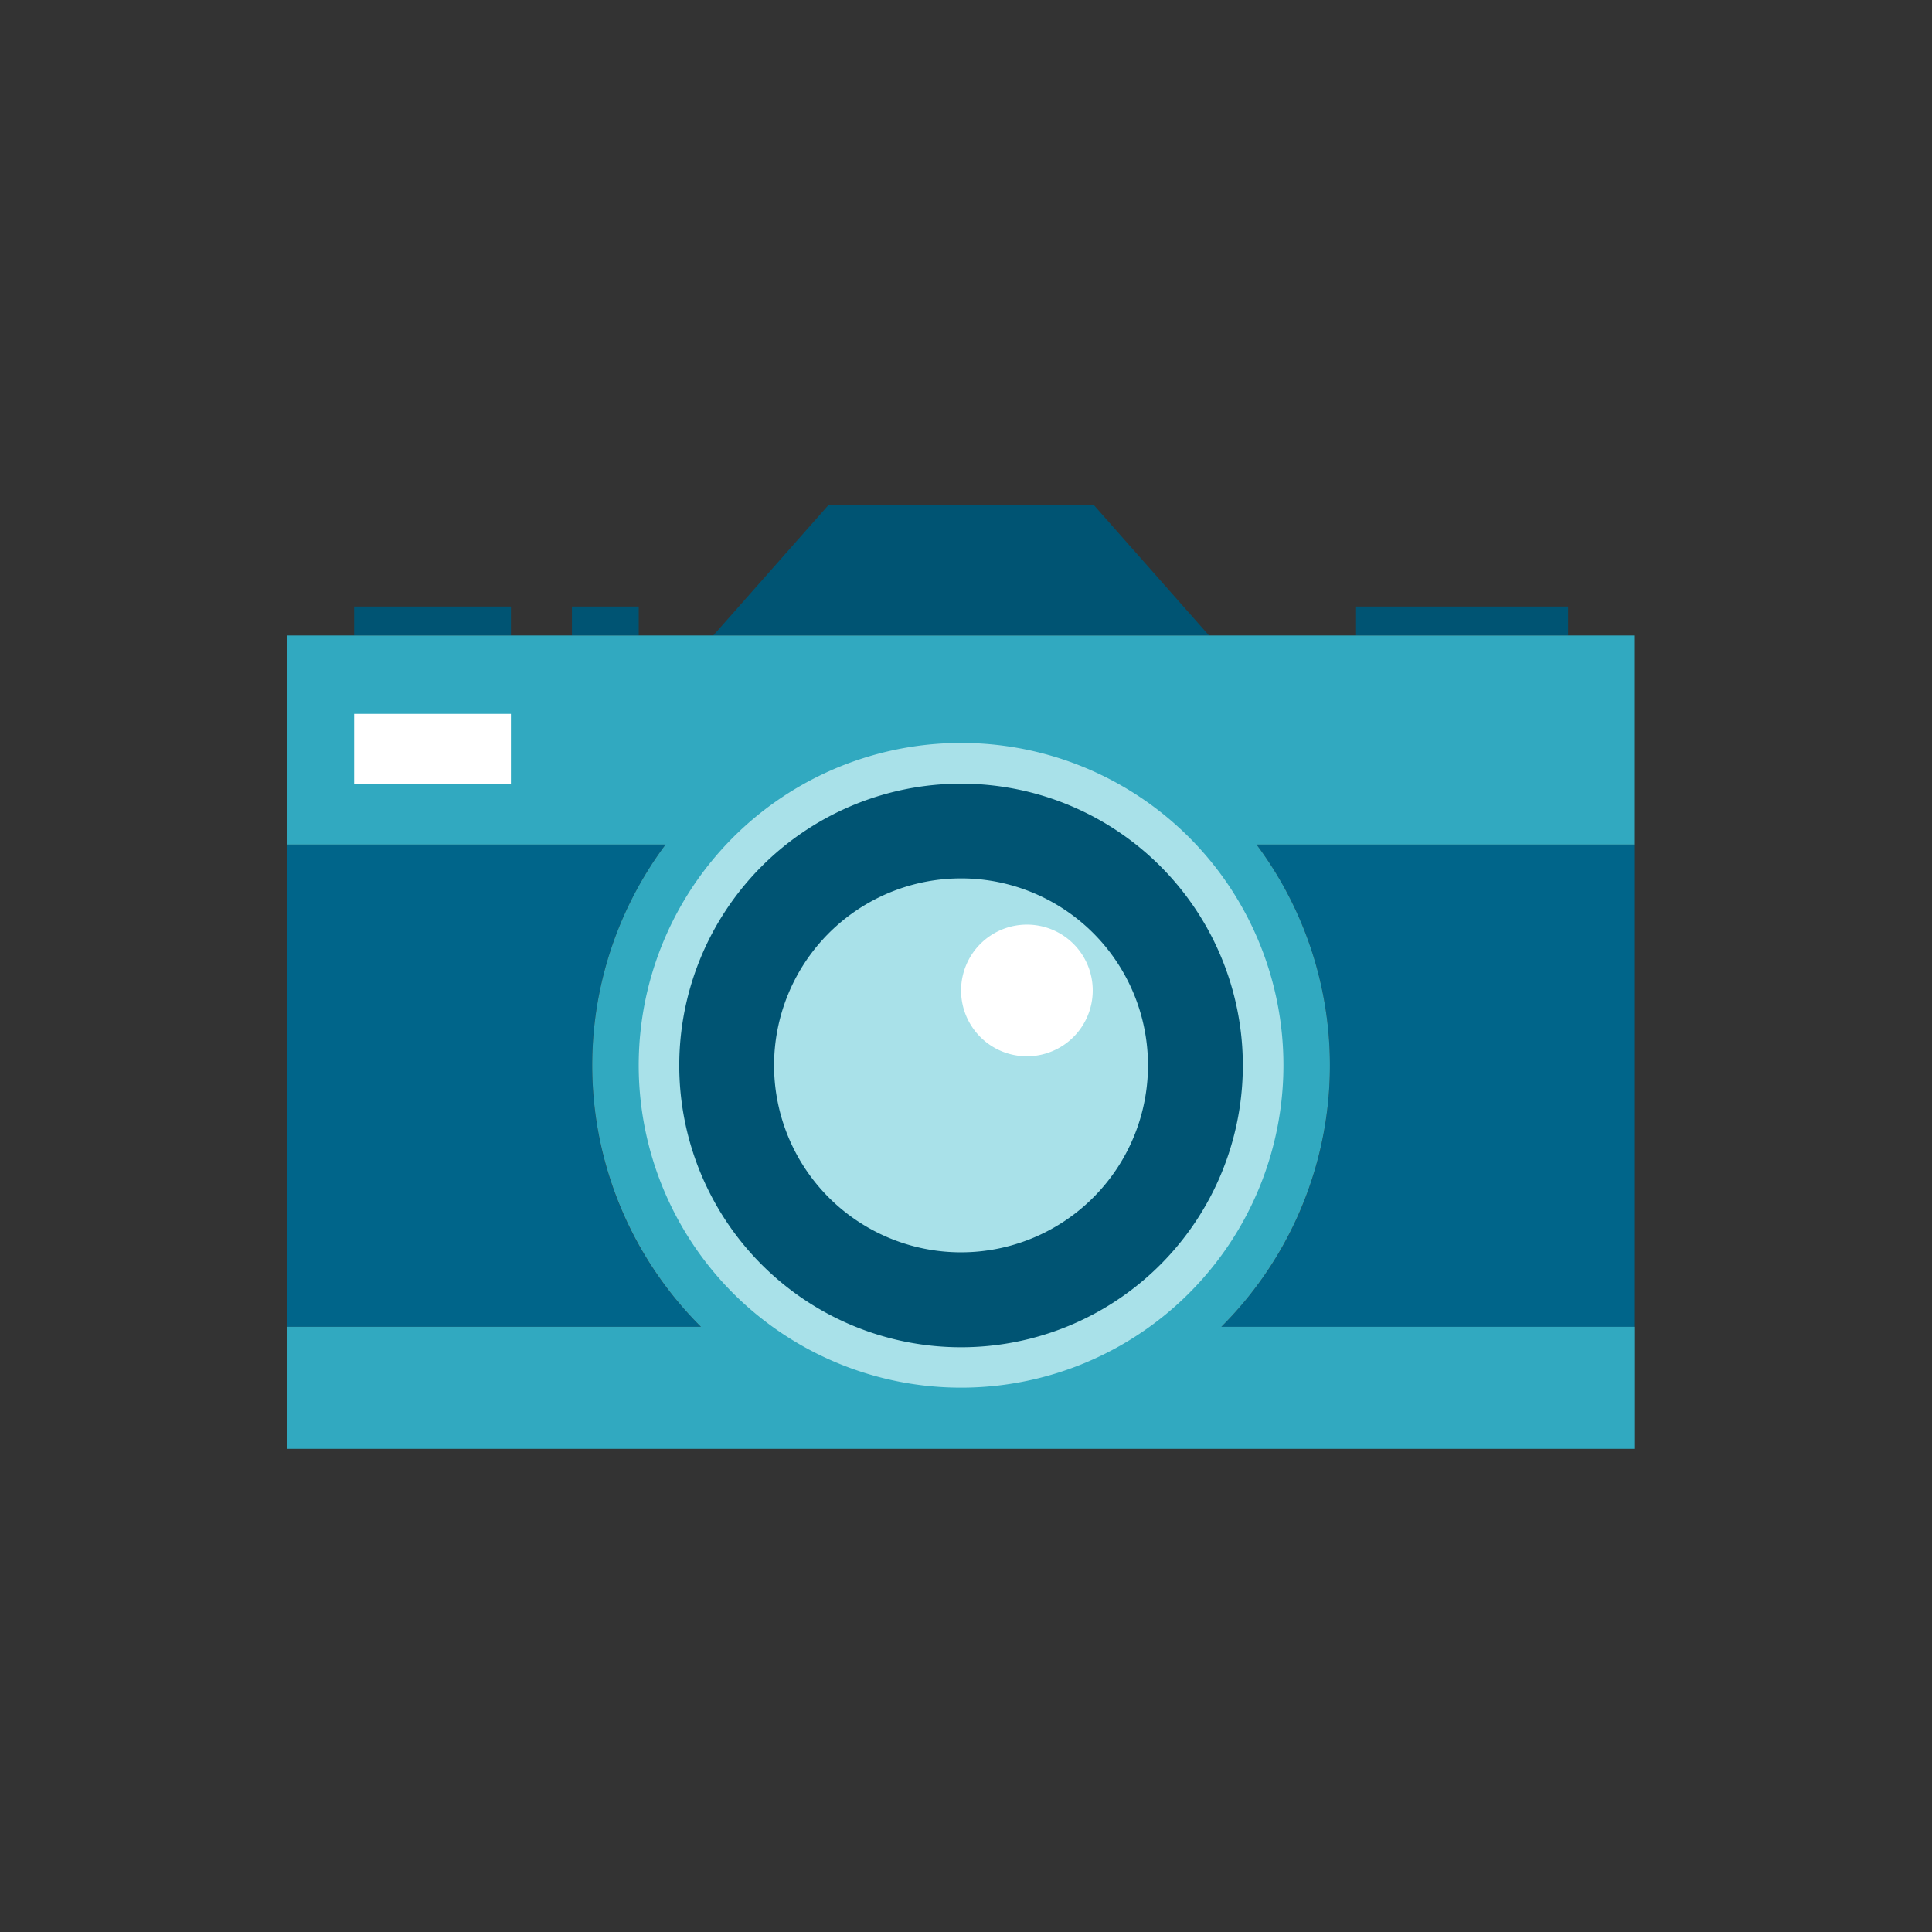 <svg xmlns="http://www.w3.org/2000/svg" xmlns:xlink="http://www.w3.org/1999/xlink" width="82" height="82" viewBox="0 0 82 82">
  <rect x="0" y="0" width="82" height="82" fill="#333333" stroke="none"/>
  <defs>
    <clipPath id="clip-path">
      <rect id="矩形_27" data-name="矩形 27" width="82" height="82" transform="translate(5321 3471)" fill="#fff" stroke="#707070" stroke-width="1"/>
    </clipPath>
  </defs>
  <g id="蒙版组_2" data-name="蒙版组 2" transform="translate(-5321 -3471)" clip-path="url(#clip-path)">
    <g id="组_35" data-name="组 35" transform="translate(5285.212 2996.863)">
      <path id="路径_53" data-name="路径 53" d="M64.376,509.219a15.619,15.619,0,0,1-4.608,11.1H77.32V499.848H61.261A15.617,15.617,0,0,1,64.376,509.219Z" transform="translate(27.858 10.134)" fill="#00658a"/>
      <path id="路径_54" data-name="路径 54" d="M60.922,509.219a15.617,15.617,0,0,1,3.115-9.371H47.982v20.468H65.534A15.608,15.608,0,0,1,60.922,509.219Z" transform="translate(0 10.134)" fill="#00658a"/>
      <rect id="矩形_18" data-name="矩形 18" width="6.655" height="1.229" transform="translate(50.818 499.88)" fill="#005473"/>
      <rect id="矩形_19" data-name="矩形 19" width="2.835" height="1.229" transform="translate(60.062 499.88)" fill="#005473"/>
      <path id="路径_55" data-name="路径 55" d="M69.5,495.561H58.258l-4.9,5.548H74.4Z" transform="translate(12.703 0)" fill="#005473"/>
      <rect id="矩形_20" data-name="矩形 20" width="8.999" height="1.229" transform="translate(93.344 499.88)" fill="#005473"/>
      <path id="路径_56" data-name="路径 56" d="M93.345,497.21H47.982v8.873H64.037a15.656,15.656,0,0,0,1.5,20.468H47.982v5.18h57.2v-5.18H87.626a15.661,15.661,0,0,0,1.493-20.468h16.058V497.21H93.345Z" transform="translate(0 3.899)" fill="#31a9c0"/>
      <path id="路径_57" data-name="路径 57" d="M79.78,512.249A13.682,13.682,0,1,1,66.1,498.566,13.674,13.674,0,0,1,79.78,512.249Z" transform="translate(10.481 7.104)" fill="#a9e1e9"/>
      <path id="路径_58" data-name="路径 58" d="M76.847,511.034A11.96,11.96,0,1,1,64.889,499.08,11.956,11.956,0,0,1,76.847,511.034Z" transform="translate(11.691 8.319)" fill="#005473"/>
      <path id="路径_59" data-name="路径 59" d="M69.994,508.21a7.935,7.935,0,1,1-7.932-7.935A7.93,7.93,0,0,1,69.994,508.21Z" transform="translate(14.518 11.144)" fill="#a9e1e9"/>
      <path id="路径_60" data-name="路径 60" d="M62.071,503.655a2.794,2.794,0,1,1-2.8-2.8A2.791,2.791,0,0,1,62.071,503.655Z" transform="translate(20.096 12.526)" fill="#fff"/>
      <rect id="矩形_21" data-name="矩形 21" width="6.655" height="2.963" transform="translate(50.818 504.436)" fill="#fff"/>
    </g>
  </g>
</svg>
